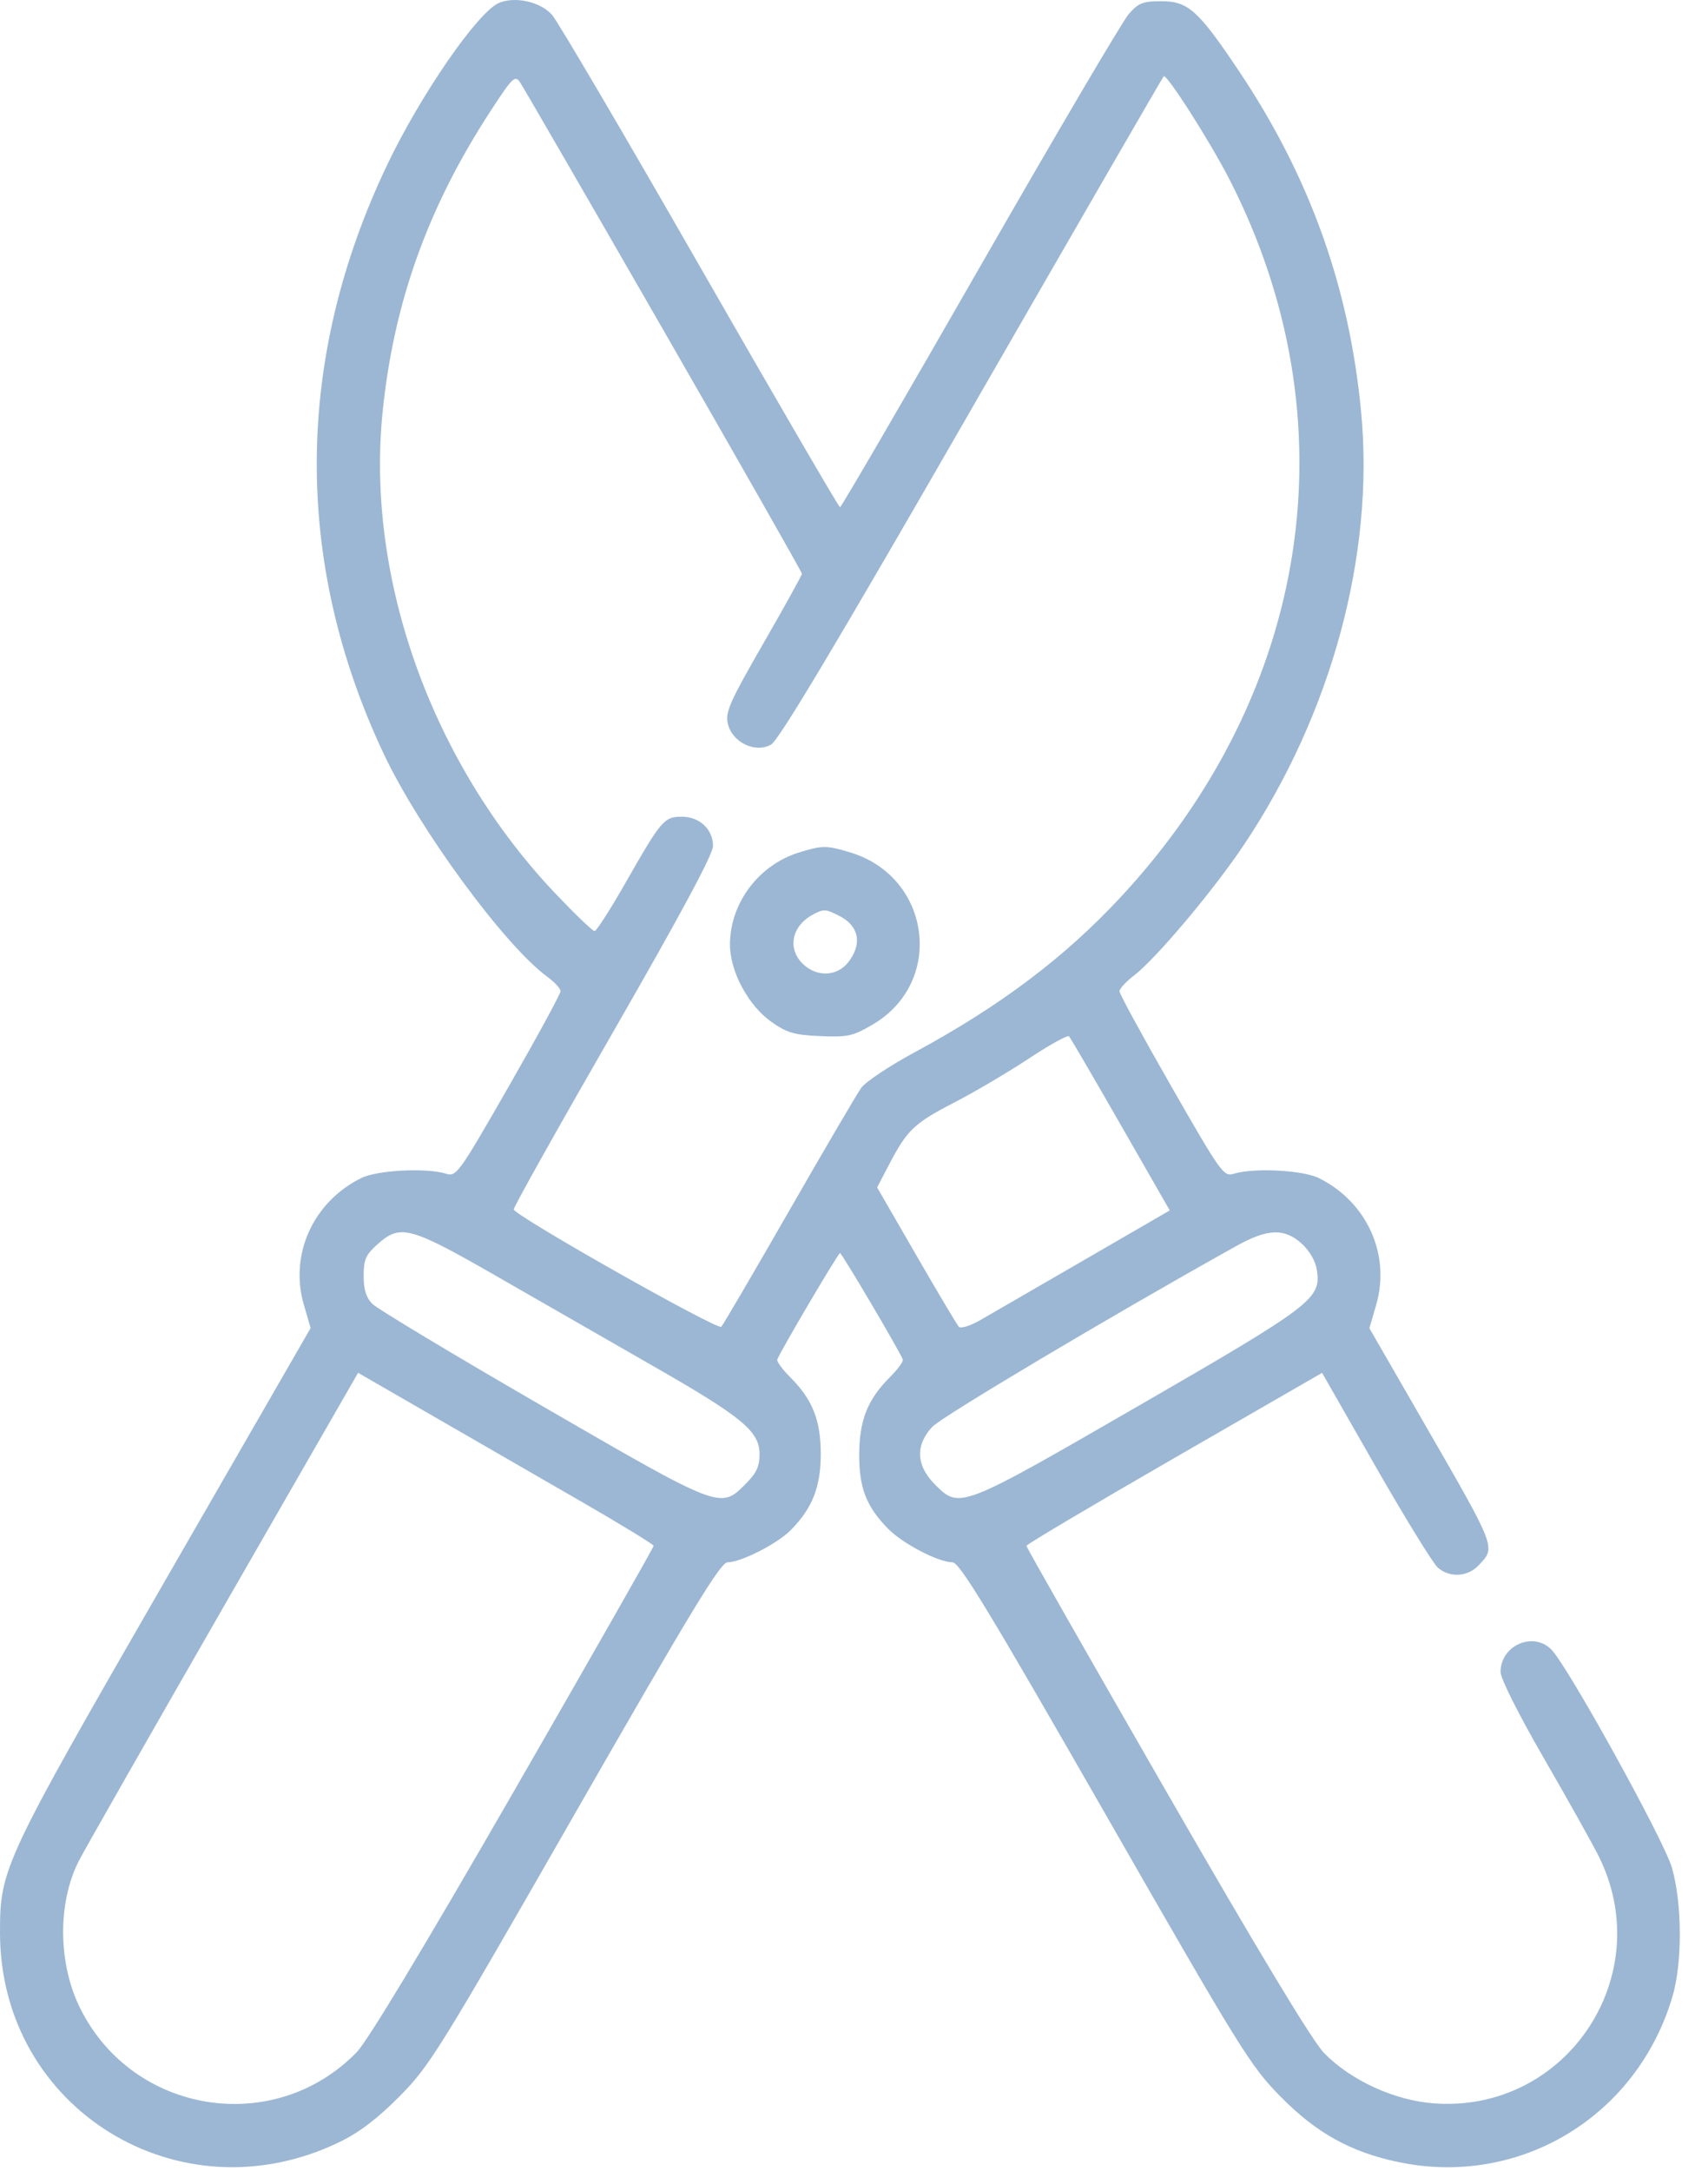 <?xml version="1.0" encoding="UTF-8"?> <svg xmlns="http://www.w3.org/2000/svg" width="37" height="47" viewBox="0 0 37 47" fill="none"> <path fill-rule="evenodd" clip-rule="evenodd" d="M10.808 0.064C10.347 0.262 9.11 2.054 8.385 3.574C6.382 7.773 6.354 12.156 8.304 16.304C9.073 17.941 10.93 20.472 11.857 21.149C12.014 21.264 12.143 21.404 12.143 21.461C12.143 21.518 11.638 22.446 11.02 23.524C9.943 25.402 9.887 25.481 9.667 25.413C9.232 25.279 8.173 25.334 7.822 25.508C6.782 26.024 6.266 27.164 6.582 28.25L6.729 28.754L3.562 34.248C0.063 40.322 -0.002 40.461 4.446e-05 41.853C0.006 45.663 3.894 48.056 7.354 46.378C7.786 46.169 8.176 45.872 8.658 45.386C9.31 44.727 9.507 44.41 12.459 39.259C14.985 34.853 15.608 33.827 15.761 33.826C16.052 33.825 16.837 33.425 17.129 33.13C17.596 32.658 17.779 32.197 17.78 31.488C17.78 30.75 17.604 30.305 17.119 29.819C16.948 29.649 16.822 29.476 16.838 29.435C16.918 29.231 18.158 27.131 18.197 27.131C18.237 27.131 19.476 29.231 19.557 29.435C19.573 29.476 19.447 29.649 19.276 29.819C18.795 30.3 18.616 30.749 18.613 31.488C18.61 32.213 18.763 32.611 19.233 33.094C19.549 33.419 20.325 33.825 20.633 33.826C20.787 33.827 21.41 34.853 23.936 39.259C26.875 44.388 27.087 44.731 27.737 45.391C28.513 46.18 29.25 46.591 30.282 46.809C32.912 47.367 35.459 45.833 36.23 43.229C36.447 42.497 36.442 41.221 36.219 40.439C36.051 39.851 33.965 36.078 33.607 35.715C33.213 35.315 32.506 35.627 32.506 36.2C32.506 36.342 32.895 37.115 33.433 38.048C33.943 38.93 34.477 39.883 34.621 40.167C35.932 42.757 33.941 45.758 31.057 45.54C30.203 45.476 29.258 45.041 28.683 44.45C28.429 44.189 27.265 42.261 25.266 38.789C23.598 35.893 22.234 33.499 22.235 33.469C22.236 33.439 23.678 32.584 25.438 31.569L28.64 29.724L29.8 31.753C30.439 32.868 31.045 33.853 31.148 33.942C31.408 34.166 31.794 34.143 32.032 33.89C32.408 33.49 32.434 33.559 30.796 30.719L29.665 28.758L29.812 28.251C30.128 27.164 29.613 26.025 28.572 25.508C28.222 25.334 27.162 25.279 26.728 25.413C26.508 25.481 26.452 25.402 25.375 23.524C24.757 22.446 24.251 21.519 24.251 21.463C24.251 21.407 24.391 21.255 24.561 21.125C25.039 20.761 26.288 19.277 26.949 18.289C28.844 15.454 29.777 12.014 29.487 8.931C29.233 6.225 28.373 3.826 26.834 1.531C25.957 0.222 25.738 0.026 25.155 0.026C24.757 0.026 24.662 0.064 24.45 0.306C24.316 0.46 22.864 2.925 21.224 5.785C19.585 8.644 18.223 10.983 18.197 10.983C18.172 10.983 16.81 8.644 15.17 5.785C13.531 2.925 12.086 0.468 11.96 0.323C11.712 0.039 11.156 -0.086 10.808 0.064ZM14.377 7.158C16.024 10.021 17.372 12.39 17.372 12.422C17.372 12.454 16.996 13.132 16.538 13.928C15.811 15.189 15.711 15.414 15.766 15.664C15.856 16.071 16.36 16.316 16.704 16.121C16.873 16.025 18.129 13.924 21.054 8.84C23.316 4.91 25.186 1.675 25.209 1.652C25.271 1.589 26.219 3.074 26.636 3.889C29.299 9.097 28.406 14.98 24.278 19.423C23.062 20.731 21.667 21.782 19.818 22.781C19.271 23.076 18.748 23.424 18.656 23.554C18.563 23.684 17.86 24.883 17.094 26.218C16.328 27.552 15.667 28.681 15.625 28.726C15.548 28.809 11.157 26.327 11.129 26.185C11.12 26.144 12.088 24.417 13.28 22.347C14.746 19.798 15.446 18.497 15.446 18.317C15.446 17.957 15.154 17.683 14.772 17.683C14.388 17.683 14.328 17.753 13.569 19.082C13.231 19.675 12.921 20.16 12.88 20.16C12.839 20.16 12.461 19.797 12.039 19.354C9.362 16.539 7.922 12.534 8.288 8.924C8.529 6.55 9.269 4.487 10.623 2.41C11.101 1.677 11.156 1.622 11.264 1.78C11.329 1.875 12.73 4.295 14.377 7.158ZM17.3 18.46C16.432 18.732 15.815 19.555 15.813 20.448C15.812 21.034 16.209 21.772 16.716 22.129C17.048 22.362 17.209 22.409 17.767 22.433C18.363 22.459 18.473 22.435 18.904 22.183C20.471 21.267 20.173 18.984 18.416 18.455C17.902 18.3 17.811 18.301 17.3 18.46ZM18.191 19.835C18.612 20.053 18.683 20.442 18.374 20.835C18.134 21.141 17.701 21.16 17.401 20.878C17.052 20.55 17.144 20.057 17.601 19.807C17.842 19.675 17.885 19.677 18.191 19.835ZM24.277 24.353L25.34 26.207L23.489 27.279C22.47 27.869 21.459 28.454 21.241 28.579C21.018 28.707 20.813 28.771 20.771 28.726C20.73 28.681 20.315 27.984 19.849 27.177L19.001 25.709L19.256 25.222C19.651 24.464 19.802 24.32 20.672 23.871C21.119 23.64 21.849 23.209 22.295 22.914C22.74 22.619 23.129 22.405 23.159 22.438C23.189 22.472 23.692 23.333 24.277 24.353ZM10.823 27.669C11.776 28.217 13.278 29.079 14.161 29.584C16.083 30.684 16.454 30.991 16.454 31.483C16.454 31.753 16.387 31.895 16.143 32.139C15.605 32.677 15.608 32.678 11.738 30.437C9.824 29.33 8.173 28.338 8.069 28.233C7.932 28.097 7.878 27.926 7.878 27.625C7.878 27.27 7.923 27.168 8.178 26.94C8.676 26.495 8.876 26.55 10.823 27.669ZM28.197 26.925C28.37 27.081 28.496 27.3 28.527 27.498C28.624 28.118 28.438 28.259 24.664 30.438C20.786 32.677 20.789 32.676 20.252 32.139C19.846 31.733 19.825 31.295 20.192 30.896C20.396 30.675 24.088 28.479 26.774 26.982C27.456 26.601 27.822 26.586 28.197 26.925ZM12.578 32.503C13.447 33.004 14.159 33.439 14.16 33.469C14.161 33.499 12.797 35.893 11.129 38.789C9.181 42.17 7.963 44.191 7.725 44.435C5.941 46.264 2.887 45.781 1.741 43.49C1.259 42.526 1.242 41.222 1.701 40.303C1.805 40.096 3.21 37.631 4.823 34.825L7.757 29.723L9.377 30.657C10.268 31.171 11.708 32.002 12.578 32.503Z" fill="#9CB7D4"></path> </svg> 
